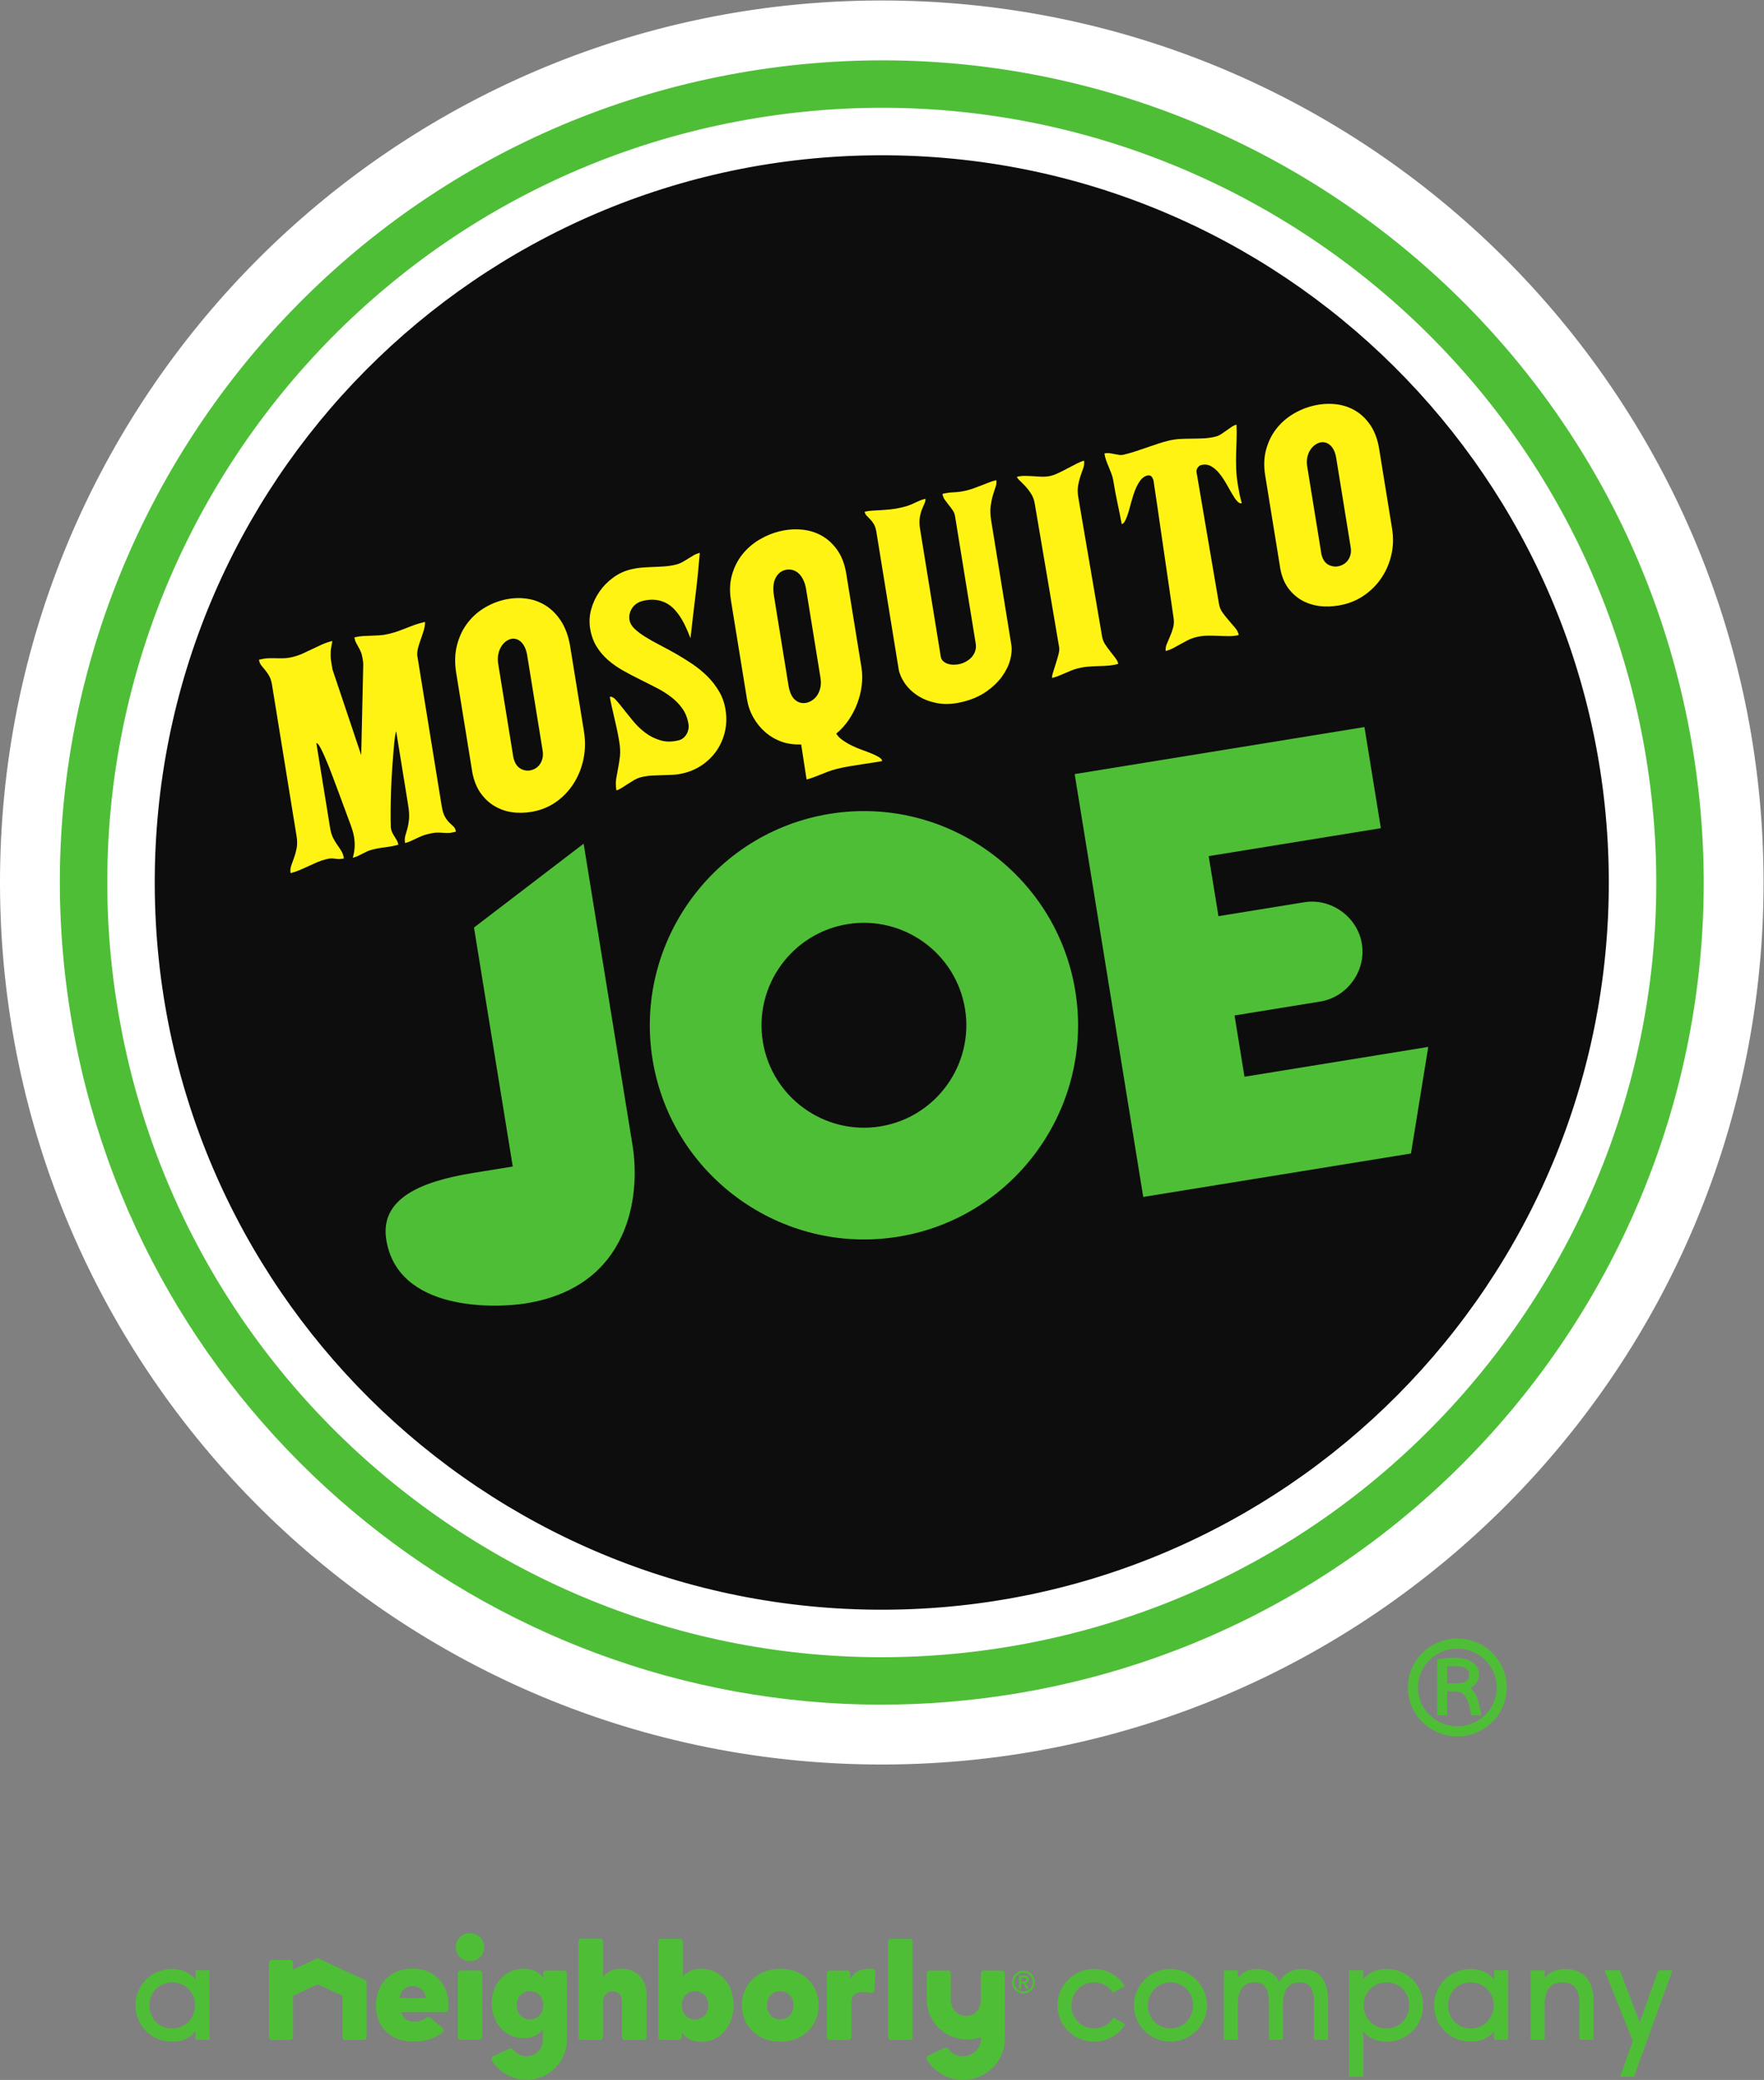 <?xml version="1.0" encoding="UTF-8" standalone="no"?>
<svg
   xmlns:dc="http://purl.org/dc/elements/1.1/"
   xmlns:cc="http://creativecommons.org/ns#"
   xmlns:rdf="http://www.w3.org/1999/02/22-rdf-syntax-ns#"
   xmlns:svg="http://www.w3.org/2000/svg"
   xmlns="http://www.w3.org/2000/svg"
   viewBox="0 0 231.8 273.24"
   height="273.24"
   width="231.8"
   xml:space="preserve"
   id="svg2"
   version="1.1"><rect x="0" y="0" width="231.8" height="273.24" fill="#808080" stroke="none"/><defs
     id="defs6" /><g
     transform="matrix(1.333,0,0,-1.333,0,273.24)"
     id="g10"><g
       transform="scale(0.1)"
       id="g12"><path
         id="path14"
         style="fill:#ffffff;fill-opacity:1;fill-rule:nonzero;stroke:none"
         d="M 866.195,2049.34 C 1346.27,2051.02 1736.81,1663.21 1738.5,1183.13 1740.19,703.082 1352.36,312.551 872.297,310.871 392.227,309.18 1.684,696.98 0.004,1177.04 -1.676,1657.11 386.129,2047.66 866.195,2049.34" /><path
         id="path16"
         style="fill:#0d0d0d;fill-opacity:1;fill-rule:nonzero;stroke:none"
         d="m 152.555,1177.58 c -1.395,395.82 318.367,717.82 714.179,719.21 395.806,1.39 717.816,-318.37 719.206,-714.19 1.39,-395.819 -318.36,-717.791 -714.178,-719.178 -395.821,-1.391 -717.817,318.34 -719.207,714.158" /><path
         id="path18"
         style="fill:#4fbe37;fill-opacity:1;fill-rule:nonzero;stroke:none"
         d="m 868.793,369.852 c -390.102,0 -734.844,283.277 -799.27,680.498 -71.531,440.99 229.028,857.95 669.997,929.46 440.97,71.55 857.92,-229.02 929.46,-670 C 1740.51,868.852 1439.95,451.898 998.984,380.379 955.242,373.281 911.738,369.852 868.793,369.852 M 115.664,1057.85 C 183.063,642.309 575.98,359.129 991.492,426.52 c 415.518,67.378 698.748,460.281 631.348,875.8 -67.42,415.54 -460.33,698.74 -875.836,631.36 -415.52,-67.4 -698.75,-460.3 -631.34,-875.83" /><path
         id="path20"
         style="fill:#4fbe37;fill-opacity:1;fill-rule:nonzero;stroke:none"
         d="m 575.336,1218.34 48.199,-297.129 c 8.129,-50.129 -2.816,-139.313 -104.879,-155.852 -30.801,-5 -126.371,-8.109 -137.84,62.539 -6.558,40.461 33.454,57.493 85.379,65.934 l 39.274,6.367 -38.211,235.531 108.078,82.61" /><path
         id="path22"
         style="fill:#4fbe37;fill-opacity:1;fill-rule:nonzero;stroke:none"
         d="m 1060.01,1073.19 c 18.62,-114.729 -59.8,-223.53 -174.549,-242.151 -114.754,-18.609 -223.543,59.813 -242.16,174.571 -18.613,114.75 59.82,223.53 174.558,242.14 114.739,18.63 223.531,-59.8 242.151,-174.56 M 867.816,939.75 c 54.957,8.922 92.399,60.86 83.493,115.82 -8.926,54.95 -60.86,92.39 -115.821,83.48 -54.953,-8.91 -92.386,-60.86 -83.48,-115.81 8.91,-54.951 60.851,-92.4 115.808,-83.49" /><path
         id="path24"
         style="fill:#4fbe37;fill-opacity:1;fill-rule:nonzero;stroke:none"
         d="m 1226.8,988.68 181.17,29.4 -17.05,-105.049 -263.93,-42.812 -67.58,416.721 285.66,46.35 16.16,-99.66 -169.71,-27.53 9.61,-59.18 84.55,13.71 c 26.57,4.32 52.54,-14.42 56.84,-40.98 4.32,-26.59 -14.4,-52.54 -40.98,-56.86 l -84.55,-13.72 9.81,-60.39" /><path
         id="path26"
         style="fill:#4fbe37;fill-opacity:1;fill-rule:nonzero;stroke:none"
         d="m 1481.5,405.582 c -2.46,5.738 -5.97,10.898 -10.45,15.316 -4.47,4.434 -9.68,7.891 -15.48,10.313 -6,2.5 -12.37,3.769 -18.93,3.769 -6.56,0 -12.93,-1.269 -18.93,-3.769 -5.8,-2.422 -11,-5.879 -15.48,-10.313 -4.48,-4.418 -8,-9.578 -10.46,-15.316 -2.55,-5.961 -3.84,-12.281 -3.84,-18.801 0,-6.519 1.29,-12.84 3.84,-18.801 2.46,-5.742 5.98,-10.898 10.46,-15.32 4.48,-4.41 9.68,-7.89 15.48,-10.308 6,-2.5 12.37,-3.782 18.93,-3.782 6.56,0 12.93,1.282 18.93,3.782 5.8,2.418 11.01,5.898 15.48,10.308 4.48,4.422 7.99,9.578 10.45,15.32 2.56,5.961 3.85,12.282 3.85,18.801 0,6.52 -1.29,12.84 -3.85,18.801 M 1436.64,348.5 c -21.44,0 -38.89,17.172 -38.89,38.281 0,21.11 17.45,38.278 38.89,38.278 21.45,0 38.88,-17.168 38.88,-38.278 0,-21.109 -17.43,-38.281 -38.88,-38.281" /><path
         id="path28"
         style="fill:#4fbe37;fill-opacity:1;fill-rule:nonzero;stroke:none"
         d="m 1455.36,378.531 c -1.51,3.199 -3.55,5.789 -6.1,7.707 5.82,2.942 8.76,7.512 8.76,13.614 0,5.046 -2.26,9.078 -6.71,12 -4.32,2.82 -10.2,4.257 -17.46,4.257 -4.79,0 -10.28,-0.507 -16.32,-1.507 l -0.83,-0.122 v -55.128 h 9.86 v 23.558 h 9.05 c 3.73,0 6.73,-1.769 9.14,-5.449 2.5,-3.781 4.33,-9.59 5.43,-17.262 l 0.11,-0.847 h 9.91 l -0.18,1.148 c -1.35,8.238 -2.92,14.309 -4.66,18.031 m -20.13,12.289 h -8.67 v 16.789 c 1.99,0.161 4.44,0.25 7.29,0.25 9.8,0 14.56,-2.769 14.56,-8.461 0,-5.769 -4.31,-8.578 -13.18,-8.578" /><path
         id="path30"
         style="fill:#fff314;fill-opacity:1;fill-rule:nonzero;stroke:none"
         d="m 268.188,1374.66 c -0.622,3.83 -1.583,6.86 -2.879,9.08 -1.301,2.23 -2.621,4.13 -3.954,5.72 -1.328,1.58 -2.578,3.11 -3.757,4.59 -1.184,1.48 -1.961,3.36 -2.328,5.63 3.531,0.84 6.64,1.32 9.296,1.42 2.68,0.09 5.254,0.1 7.731,0.02 2.469,-0.09 5,-0.09 7.59,-0.01 2.578,0.07 5.508,0.51 8.789,1.29 3.441,0.83 6.73,1.96 9.859,3.39 3.129,1.43 15.629,7.4 18.844,8.86 3.219,1.44 6.629,2.6 10.25,3.47 -0.422,-2.35 -0.781,-4.4 -1.082,-6.14 -0.313,-1.75 -0.492,-3.36 -0.563,-4.88 -0.054,-1.49 -0.066,-2.99 -0.007,-4.46 0.058,-1.48 0.23,-3.08 0.511,-4.82 l 1.25,-7.68 28.352,-84.52 2.008,89.44 c -0.039,1.34 -0.129,2.48 -0.282,3.44 -0.179,1.04 -0.339,2.02 -0.488,2.98 -0.39,2.43 -0.98,4.49 -1.754,6.2 -0.754,1.7 -1.547,3.27 -2.367,4.69 -0.809,1.42 -1.582,2.84 -2.301,4.24 -0.718,1.4 -1.226,3.1 -1.558,5.09 2.761,0.66 5.511,1.08 8.257,1.25 2.75,0.16 5.5,0.28 8.262,0.36 2.77,0.08 5.551,0.2 8.344,0.38 2.797,0.18 5.695,0.63 8.703,1.35 3.883,0.93 7.145,1.87 9.754,2.82 2.629,0.94 5.16,1.91 7.602,2.9 2.425,0.98 5.058,2 7.89,3.04 2.836,1.03 6.449,2.08 10.848,3.14 0,-2.78 -0.41,-5.52 -1.219,-8.23 -0.812,-2.7 -1.719,-5.42 -2.711,-8.17 -0.98,-2.75 -1.879,-5.5 -2.691,-8.25 -0.809,-2.75 -1.16,-5.51 -1.078,-8.26 l 24.046,-148.2 c 0.793,-4.92 1.903,-8.59 3.333,-11.01 1.417,-2.43 2.878,-4.35 4.359,-5.76 1.48,-1.43 2.832,-2.7 4.039,-3.82 1.211,-1.13 2,-2.82 2.371,-5.06 -3.348,-0.86 -5.988,-1.28 -7.918,-1.28 -1.922,0 -3.75,0.07 -5.484,0.22 -1.719,0.14 -3.657,0.18 -5.785,0.14 -2.145,-0.06 -5.153,-0.58 -9.024,-1.57 -2.226,-0.56 -4.277,-1.25 -6.109,-2.03 -1.852,-0.78 -3.629,-1.59 -5.317,-2.44 -1.707,-0.83 -3.414,-1.63 -5.125,-2.39 -1.715,-0.75 -3.519,-1.37 -5.41,-1.85 -0.437,2.68 -0.347,5.07 0.25,7.16 0.602,2.09 1.281,4.43 2.031,7 0.739,2.58 1.282,5.69 1.633,9.34 0.356,3.64 0.059,8.36 -0.894,14.16 l -11.707,72.26 c -0.348,-0.09 -0.75,-1.77 -1.211,-5.03 -0.461,-3.25 -0.903,-7.53 -1.352,-12.81 -0.43,-5.29 -0.887,-11.3 -1.371,-18.03 -0.469,-6.75 -0.828,-13.62 -1.09,-20.61 -0.246,-7.01 -0.418,-13.88 -0.476,-20.61 -0.071,-6.73 0,-12.69 0.211,-17.86 0.304,-1.91 0.82,-3.56 1.546,-4.95 0.723,-1.4 1.461,-2.7 2.243,-3.89 0.769,-1.21 1.507,-2.42 2.191,-3.64 0.699,-1.22 1.168,-2.61 1.426,-4.17 -4.649,-1.19 -9.078,-2.03 -13.297,-2.51 -4.223,-0.5 -8.52,-1.3 -12.91,-2.42 -1.723,-0.44 -3.301,-1 -4.762,-1.68 -1.449,-0.7 -2.93,-1.43 -4.406,-2.22 -1.481,-0.79 -3.004,-1.53 -4.543,-2.24 -1.543,-0.72 -3.211,-1.3 -5.02,-1.76 1.039,3.61 1.633,7.06 1.809,10.37 0.18,3.3 -0.012,6.72 -0.598,10.29 -0.332,2.08 -0.828,4.19 -1.492,6.33 -0.66,2.14 -1.387,4.24 -2.168,6.3 -4.019,11.01 -18.312,49.56 -21.23,56.79 -2.91,7.23 -5.43,12.92 -7.532,17.06 -2.097,4.13 -3.671,6.07 -4.703,5.82 l 13.473,-83.1 c 0.68,-4.18 1.68,-7.57 2.988,-10.17 1.324,-2.61 2.711,-4.93 4.16,-6.96 1.442,-2.03 2.786,-4.03 3.993,-5.98 1.211,-1.95 2.058,-4.41 2.543,-7.36 -1.813,-0.47 -3.36,-0.68 -4.672,-0.65 -1.301,0.02 -2.571,0.13 -3.801,0.32 -1.25,0.18 -2.559,0.27 -3.949,0.28 -1.395,0.01 -3.16,-0.26 -5.309,-0.82 -3.101,-0.78 -6.051,-1.79 -8.851,-3 -2.797,-1.22 -5.583,-2.46 -8.321,-3.76 -2.75,-1.28 -5.562,-2.55 -8.449,-3.79 -2.891,-1.23 -5.973,-2.27 -9.23,-3.11 -0.403,2.45 -0.192,4.89 0.617,7.32 0.812,2.43 1.746,5.03 2.773,7.78 1.016,2.77 1.883,5.82 2.551,9.17 0.656,3.34 0.695,7.11 0.105,11.33 l -24.296,149.73" /><path
         id="path32"
         style="fill:#fff314;fill-opacity:1;fill-rule:nonzero;stroke:none"
         d="m 449.719,1386.64 c -1.582,9.72 -1.375,18.62 0.636,26.72 1.993,8.07 5.211,15.18 9.629,21.29 4.434,6.12 9.836,11.21 16.204,15.28 6.371,4.06 13.175,6.96 20.41,8.7 7.328,1.76 14.558,2.21 21.679,1.33 7.129,-0.86 13.68,-3.17 19.672,-6.94 5.977,-3.75 11.098,-8.97 15.356,-15.66 4.261,-6.69 7.203,-14.98 8.812,-24.88 l 13.52,-83.37 c 1.492,-9.22 1.39,-18.07 -0.321,-26.61 -1.699,-8.52 -4.656,-16.27 -8.851,-23.25 -4.199,-6.98 -9.469,-12.97 -15.828,-17.93 -6.36,-4.97 -13.489,-8.46 -21.399,-10.48 -6.711,-1.71 -13.48,-2.34 -20.312,-1.91 -6.84,0.45 -13.188,2.16 -19.039,5.16 -5.86,2.98 -10.942,7.3 -15.258,12.98 -4.332,5.65 -7.332,12.8 -8.992,21.43 z m 70.027,17.09 c -0.547,3.34 -1.379,6.13 -2.512,8.4 -1.125,2.26 -2.414,4.05 -3.89,5.33 -1.457,1.29 -3.028,2.15 -4.707,2.59 -1.68,0.44 -3.348,0.47 -4.989,0.06 -1.8,-0.43 -3.582,-1.33 -5.332,-2.68 -1.75,-1.38 -3.25,-3.13 -4.507,-5.32 -1.258,-2.17 -2.153,-4.68 -2.68,-7.54 -0.516,-2.86 -0.504,-5.99 0.059,-9.41 l 14.929,-92.05 c 1.301,-5.3 3.656,-8.9 7.063,-10.82 3.386,-1.9 6.847,-2.41 10.39,-1.51 1.797,0.45 3.496,1.22 5.067,2.27 1.566,1.08 2.89,2.45 3.953,4.14 1.066,1.7 1.828,3.63 2.289,5.8 0.457,2.17 0.457,4.61 0.008,7.36 l -15.141,93.38" /><path
         id="path34"
         style="fill:#fff314;fill-opacity:1;fill-rule:nonzero;stroke:none"
         d="m 601.148,1363.04 c 1.805,0.44 3.809,-0.54 5.977,-2.96 2.191,-2.44 4.73,-5.49 7.609,-9.2 2.895,-3.71 6.11,-7.7 9.668,-11.99 3.563,-4.3 7.567,-8.09 11.993,-11.39 4.429,-3.32 9.371,-5.75 14.832,-7.34 5.437,-1.58 11.429,-1.55 17.968,0.11 1.641,0.41 3.11,1.16 4.41,2.23 1.301,1.09 2.372,2.35 3.211,3.81 0.84,1.43 1.43,3.03 1.789,4.73 0.34,1.73 0.387,3.44 0.11,5.13 -0.949,5.85 -2.938,10.92 -5.973,15.24 -3.023,4.31 -6.734,8.14 -11.125,11.5 -4.398,3.36 -9.262,6.41 -14.582,9.14 -5.34,2.74 -10.769,5.49 -16.308,8.23 -5.551,2.73 -11.008,5.6 -16.379,8.61 -5.371,3 -10.282,6.44 -14.762,10.29 -4.481,3.87 -8.301,8.34 -11.449,13.41 -3.153,5.07 -5.282,11.08 -6.414,17.98 -0.996,6.22 -0.649,12.46 1.066,18.72 1.719,6.26 4.43,12.07 8.117,17.43 3.699,5.35 8.211,9.96 13.543,13.85 5.317,3.89 11.086,6.58 17.297,8.07 3.867,0.93 7.688,1.54 11.453,1.82 3.758,0.27 7.453,0.49 11.117,0.62 3.649,0.12 7.289,0.31 10.918,0.57 3.633,0.24 7.25,0.81 10.871,1.69 2.333,0.55 4.481,1.37 6.461,2.46 1.969,1.09 3.879,2.24 5.75,3.44 1.872,1.19 3.731,2.32 5.563,3.38 1.84,1.05 3.848,1.84 6,2.36 -1.145,-13.98 -2.566,-27.96 -4.274,-41.95 -1.718,-14 -3.359,-28.07 -4.921,-42.17 -1.215,3.14 -2.586,6.37 -4.067,9.75 -1.488,3.39 -3.172,6.62 -5.07,9.73 -1.891,3.1 -4.031,5.97 -6.43,8.59 -2.402,2.64 -5.14,4.8 -8.23,6.46 -3.094,1.66 -6.559,2.74 -10.403,3.23 -3.839,0.48 -8.129,0.15 -12.855,-1 -2.082,-0.5 -3.973,-1.32 -5.723,-2.44 -1.738,-1.13 -3.211,-2.54 -4.429,-4.2 -1.204,-1.66 -2.09,-3.52 -2.653,-5.6 -0.558,-2.08 -0.636,-4.31 -0.25,-6.68 0.473,-2.9 2.063,-5.67 4.774,-8.32 2.711,-2.66 6.168,-5.29 10.359,-7.92 4.191,-2.66 8.906,-5.33 14.191,-8.05 5.278,-2.71 10.676,-5.64 16.196,-8.78 5.523,-3.13 11,-6.52 16.429,-10.2 5.442,-3.67 10.403,-7.75 14.883,-12.22 4.489,-4.48 8.313,-9.39 11.449,-14.76 3.161,-5.36 5.282,-11.34 6.34,-17.93 1.211,-7.45 1.051,-14.56 -0.488,-21.38 -1.543,-6.81 -4.172,-12.98 -7.883,-18.51 -3.711,-5.52 -8.34,-10.25 -13.879,-14.18 -5.539,-3.93 -11.718,-6.76 -18.511,-8.49 -3.528,-0.91 -7.079,-1.46 -10.668,-1.67 -3.59,-0.21 -7.18,-0.36 -10.739,-0.42 -3.57,-0.08 -7.129,-0.21 -10.683,-0.4 -3.559,-0.21 -7.047,-0.76 -10.489,-1.62 -2.242,-0.57 -4.457,-1.49 -6.667,-2.76 -2.215,-1.29 -4.372,-2.61 -6.473,-3.98 -2.11,-1.39 -4.102,-2.66 -5.961,-3.85 -1.871,-1.19 -3.57,-1.98 -5.117,-2.38 -0.68,4.18 -0.742,8 -0.192,11.47 0.563,3.47 1.192,6.99 1.91,10.6 0.711,3.6 1.297,7.43 1.774,11.49 0.457,4.06 0.25,8.82 -0.641,14.27 -0.715,4.42 -1.523,8.73 -2.429,12.89 -0.903,4.16 -4.371,19.17 -5.114,22.44 -0.757,3.28 -1.359,6.27 -1.797,9" /><path
         id="path36"
         style="fill:#fff314;fill-opacity:1;fill-rule:nonzero;stroke:none"
         d="m 789.801,1316.12 c -6.836,-0.18 -13.278,0.58 -19.317,2.75 -6.043,2.19 -11.402,5.33 -16.105,9.4 -4.676,4.07 -8.598,8.89 -11.738,14.46 -3.149,5.57 -5.239,11.56 -6.27,17.98 l -15.82,97.44 c -1.469,9.12 -1.125,17.49 1.031,25.12 2.168,7.62 5.563,14.32 10.172,20.12 4.617,5.79 10.172,10.62 16.66,14.5 6.481,3.87 13.309,6.66 20.469,8.38 7.238,1.73 14.445,2.27 21.629,1.59 7.187,-0.68 13.761,-2.71 19.73,-6.1 5.969,-3.4 11.082,-8.17 15.348,-14.3 4.273,-6.16 7.152,-13.86 8.664,-23.15 l 14.961,-92.24 c 0.918,-5.68 1.019,-11.54 0.289,-17.56 -0.719,-6.01 -2.168,-11.91 -4.313,-17.69 -2.16,-5.78 -4.98,-11.23 -8.488,-16.39 -3.512,-5.19 -7.633,-9.73 -12.363,-13.65 1.66,-2.54 3.914,-4.78 6.734,-6.72 2.817,-1.93 5.86,-3.7 9.117,-5.26 3.243,-1.56 6.59,-2.96 10,-4.17 3.43,-1.22 6.524,-2.4 9.321,-3.56 2.769,-1.15 5.113,-2.3 7.011,-3.48 1.891,-1.17 2.95,-2.42 3.161,-3.76 -1.461,-0.38 -3.942,-0.82 -7.442,-1.33 -3.504,-0.51 -20.801,-3.15 -25.422,-3.95 -4.617,-0.8 -8.73,-1.66 -12.347,-2.6 -3.004,-0.78 -5.703,-1.62 -8.102,-2.55 -2.41,-0.93 -11.449,-4.49 -13.769,-5.39 -2.321,-0.9 -4.809,-1.71 -7.481,-2.38 z m 4.922,152.66 c -0.621,3.86 -1.621,7.15 -3.008,9.86 -1.383,2.72 -2.977,4.86 -4.801,6.43 -1.82,1.57 -3.832,2.61 -6.012,3.12 -2.191,0.52 -4.398,0.5 -6.64,-0.04 -4.313,-1.04 -7.567,-3.74 -9.77,-8.07 -2.222,-4.35 -2.691,-10.33 -1.449,-17.99 l 14.199,-87.55 c 1.16,-7.16 3.449,-12.08 6.891,-14.75 3.43,-2.68 7.211,-3.5 11.34,-2.46 2.07,0.53 4.019,1.46 5.859,2.8 1.852,1.33 3.41,3.04 4.68,5.11 1.277,2.07 2.203,4.51 2.773,7.32 0.574,2.82 0.586,5.94 0.028,9.38 l -14.09,86.84" /><path
         id="path38"
         style="fill:#fff314;fill-opacity:1;fill-rule:nonzero;stroke:none"
         d="m 863.965,1525.39 c -0.543,3.34 -1.402,5.98 -2.559,7.9 -1.164,1.92 -2.383,3.55 -3.672,4.84 -1.289,1.3 -2.441,2.46 -3.457,3.52 -1.019,1.05 -1.648,2.33 -1.906,3.84 2.242,0.53 4.695,0.89 7.356,1.06 2.668,0.15 5.546,0.33 8.648,0.5 3.109,0.18 6.41,0.47 9.941,0.83 3.532,0.37 7.309,1.03 11.352,2.02 2.605,0.62 4.883,1.31 6.855,2.1 1.973,0.77 3.809,1.54 5.45,2.34 1.679,0.79 3.32,1.52 4.953,2.23 1.637,0.68 3.406,1.25 5.301,1.71 0.214,-1.32 -0.079,-2.81 -0.821,-4.47 -0.761,-1.65 -1.601,-3.63 -2.539,-5.92 -0.918,-2.3 -1.648,-5.01 -2.168,-8.16 -0.508,-3.16 -0.429,-6.85 0.254,-11.09 l 20.442,-126.01 c 0.293,-1.75 1.062,-3.2 2.324,-4.35 1.258,-1.17 2.761,-2.03 4.519,-2.62 1.758,-0.61 3.711,-0.91 5.867,-0.93 2.141,-0.02 4.25,0.23 6.321,0.76 2.304,0.59 4.519,1.51 6.601,2.78 2.078,1.25 3.836,2.71 5.254,4.43 1.426,1.68 2.481,3.64 3.145,5.84 0.683,2.19 0.82,4.53 0.422,7.03 l -20.371,125.56 c -0.356,2.15 -1.145,4.12 -2.375,5.89 -1.231,1.77 -2.5,3.49 -3.86,5.15 -1.336,1.66 -2.613,3.35 -3.836,5.08 -1.218,1.72 -2.011,3.69 -2.363,5.84 3.789,0.92 7.598,1.43 11.426,1.58 3.828,0.14 7.722,0.69 11.699,1.64 2.668,0.64 5.273,1.41 7.812,2.32 2.52,0.92 5.04,1.86 7.54,2.84 2.48,0.99 4.921,1.94 7.316,2.85 2.398,0.93 4.852,1.68 7.352,2.29 0.332,-2.07 0.097,-4.28 -0.735,-6.63 -0.84,-2.34 -1.707,-5.07 -2.644,-8.16 -0.918,-3.11 -1.68,-6.68 -2.227,-10.73 -0.535,-4.04 -0.371,-8.8 0.508,-14.27 l 19.875,-122.5 c 0.703,-4.3 0.32,-9.19 -1.106,-14.68 -1.445,-5.5 -4.074,-10.93 -7.91,-16.3 -3.828,-5.37 -8.918,-10.31 -15.261,-14.82 -6.34,-4.51 -14.016,-7.93 -23.059,-10.23 -9.363,-2.4 -17.832,-2.9 -25.41,-1.49 -7.578,1.41 -14.074,3.89 -19.531,7.45 -5.469,3.55 -9.786,7.73 -12.989,12.52 -3.191,4.8 -5.156,9.41 -5.859,13.82 l -21.875,134.8" /><path
         id="path40"
         style="fill:#fff314;fill-opacity:1;fill-rule:nonzero;stroke:none"
         d="m 1020.03,1553.54 c -0.59,3.63 -1.77,6.85 -3.58,9.67 -1.8,2.83 -3.7,5.31 -5.71,7.44 -2,2.13 -3.83,3.98 -5.45,5.51 -1.65,1.54 -2.58,2.79 -2.83,3.76 2.68,0.65 5.43,0.94 8.32,0.9 2.87,-0.04 5.72,-0.17 8.58,-0.37 2.87,-0.23 5.69,-0.37 8.48,-0.43 2.77,-0.04 5.46,0.23 8.04,0.86 2.33,0.55 4.99,1.56 7.97,3 3.01,1.44 6.02,2.98 9.06,4.62 3.05,1.62 5.96,3.14 8.73,4.51 2.79,1.4 5.12,2.31 7.01,2.78 0.33,-2.49 0.07,-4.91 -0.77,-7.29 -0.81,-2.38 -1.71,-4.96 -2.7,-7.75 -0.97,-2.8 -1.76,-5.92 -2.37,-9.36 -0.6,-3.43 -0.54,-7.42 0.2,-11.93 l 23.44,-137.07 c 0.43,-2.62 1.43,-5.18 3.04,-7.64 1.6,-2.46 3.32,-4.79 5.1,-7.04 1.82,-2.24 3.48,-4.37 5.01,-6.42 1.54,-2.05 2.47,-3.97 2.76,-5.77 -3.62,-0.93 -7.03,-1.5 -10.28,-1.73 -3.23,-0.23 -6.44,-0.39 -9.58,-0.45 -3.16,-0.09 -6.43,-0.25 -9.75,-0.49 -3.3,-0.26 -6.89,-0.88 -10.76,-1.87 -1.98,-0.5 -3.96,-1.16 -5.94,-1.96 -1.96,-0.81 -3.97,-1.66 -6.03,-2.57 -2.05,-0.9 -4.1,-1.79 -6.22,-2.62 -2.1,-0.85 -4.32,-1.54 -6.63,-2.15 -0.18,1.07 0.13,2.93 0.92,5.53 0.78,2.59 1.68,5.43 2.66,8.46 0.97,3.06 1.87,6.04 2.63,8.98 0.76,2.94 1.03,5.3 0.75,7.03 l -24.1,141.86" /><path
         id="path42"
         style="fill:#fff314;fill-opacity:1;fill-rule:nonzero;stroke:none"
         d="m 1149.16,1408.26 c -0.33,2.04 -0.01,4.24 0.94,6.63 0.95,2.36 2.04,4.92 3.26,7.66 1.21,2.74 2.25,5.64 3.09,8.7 0.84,3.07 0.99,6.32 0.43,9.75 -1.58,10.25 -17.88,123.54 -19.67,134.67 -0.26,1.54 -0.88,2.97 -1.86,4.27 -0.97,1.29 -2.4,1.7 -4.3,1.25 -2.66,-0.65 -4.94,-2.22 -6.82,-4.72 -1.89,-2.5 -3.52,-5.47 -4.93,-8.91 -1.43,-3.45 -2.63,-7.11 -3.67,-10.99 -1.03,-3.87 -2.02,-7.46 -3.01,-10.81 -0.98,-3.35 -2.01,-6.19 -3.12,-8.51 -1.08,-2.3 -2.33,-3.63 -3.71,-3.97 -1.35,7.18 -2.76,14.24 -4.27,21.2 -1.48,6.97 -2.81,14.06 -3.97,21.29 -0.38,2.36 -0.99,4.68 -1.79,6.89 -0.82,2.25 -1.69,4.43 -2.62,6.61 -0.93,2.16 -1.81,4.36 -2.61,6.59 -0.82,2.23 -1.41,4.57 -1.82,7.04 1.64,0.4 3.28,0.49 4.93,0.29 1.65,-0.21 3.25,-0.49 4.84,-0.83 1.56,-0.34 3.14,-0.62 4.7,-0.85 1.55,-0.22 3.17,-0.13 4.78,0.26 3.9,0.93 7.7,2.02 11.43,3.25 3.74,1.23 18.47,6.27 22.04,7.46 3.57,1.19 7.14,2.22 10.78,3.09 3.95,0.95 7.89,1.5 11.75,1.68 3.86,0.16 7.69,0.25 11.49,0.27 3.83,0.03 7.58,0.12 11.31,0.3 3.75,0.19 7.5,0.72 11.31,1.65 1.95,0.47 3.84,1.28 5.63,2.42 1.77,1.16 3.55,2.36 5.26,3.61 1.72,1.26 3.41,2.45 5.06,3.56 1.64,1.1 3.3,1.87 4.94,2.26 0.22,-5.27 0.24,-10.23 0.06,-14.91 -0.17,-4.69 -0.33,-9.39 -0.45,-14.11 -0.13,-4.72 -0.11,-9.56 0.07,-14.53 0.17,-4.99 0.74,-10.4 1.7,-16.25 0.42,-2.61 0.93,-5.39 1.55,-8.36 0.62,-2.98 1.37,-6.05 2.24,-9.21 -1.64,-0.41 -3.26,0.35 -4.87,2.28 -1.62,1.93 -3.3,4.44 -5.05,7.5 -1.76,3.09 -3.66,6.41 -5.73,10.02 -2.05,3.61 -4.29,6.86 -6.68,9.79 -2.41,2.91 -5.06,5.19 -7.95,6.82 -2.91,1.62 -6.14,2.01 -9.68,1.15 -1.37,-0.33 -2.55,-1.21 -3.53,-2.63 -0.97,-1.43 -1.34,-2.84 -1.12,-4.21 1.94,-11.99 20.99,-122.74 22.18,-130.15 0.51,-3.09 1.74,-5.98 3.69,-8.68 1.95,-2.67 4.04,-5.27 6.23,-7.75 2.19,-2.5 4.24,-4.9 6.13,-7.21 1.92,-2.32 3.03,-4.61 3.41,-6.89 -2.93,-0.76 -6.08,-1.11 -9.5,-1.1 -3.4,0.02 -6.93,0.12 -10.59,0.29 -3.65,0.16 -7.36,0.22 -11.11,0.16 -3.75,-0.06 -7.42,-0.56 -11.03,-1.48 -2.91,-0.75 -5.63,-1.75 -8.11,-3.02 -2.48,-1.28 -4.88,-2.57 -7.23,-3.89 -2.34,-1.32 -4.64,-2.6 -6.97,-3.83 -2.3,-1.22 -4.8,-2.19 -7.46,-2.86" /><path
         id="path44"
         style="fill:#fff314;fill-opacity:1;fill-rule:nonzero;stroke:none"
         d="m 1247.21,1581.36 c -1.51,9.16 -1.19,17.59 0.88,25.24 2.05,7.66 5.33,14.42 9.81,20.24 4.46,5.82 9.89,10.7 16.29,14.63 6.38,3.93 13.2,6.75 20.44,8.49 7.33,1.76 14.55,2.29 21.65,1.55 7.1,-0.71 13.61,-2.82 19.55,-6.28 5.93,-3.46 10.99,-8.31 15.19,-14.57 4.19,-6.25 7.05,-14.03 8.56,-23.36 l 12.72,-78.48 c 1.41,-8.68 1.24,-17.05 -0.56,-25.11 -1.77,-8.07 -4.8,-15.42 -9.03,-22.07 -4.25,-6.66 -9.58,-12.37 -15.97,-17.15 -6.39,-4.78 -13.53,-8.18 -21.44,-10.21 -6.71,-1.71 -13.48,-2.4 -20.29,-2.08 -6.81,0.32 -13.12,1.85 -18.94,4.58 -5.82,2.73 -10.86,6.76 -15.11,12.04 -4.26,5.29 -7.19,12 -8.77,20.13 z m 70.02,17.1 c -0.51,3.15 -1.33,5.78 -2.43,7.9 -1.11,2.12 -2.38,3.77 -3.82,4.98 -1.46,1.2 -3.01,2 -4.69,2.39 -1.68,0.38 -3.34,0.38 -4.98,0 -1.8,-0.46 -3.6,-1.33 -5.33,-2.64 -1.77,-1.3 -3.28,-3 -4.55,-5.07 -1.29,-2.07 -2.2,-4.46 -2.75,-7.15 -0.54,-2.7 -0.55,-5.67 -0.03,-8.89 l 14.06,-86.68 c 1.25,-4.98 3.57,-8.34 6.94,-10.11 3.38,-1.74 6.81,-2.17 10.35,-1.3 1.82,0.47 3.5,1.2 5.08,2.25 1.58,1.01 2.91,2.33 3.99,3.95 1.09,1.62 1.87,3.45 2.34,5.5 0.47,2.05 0.48,4.36 0.07,6.94 l -14.25,87.93" /><path
         id="path46"
         style="fill:#4fbe37;fill-opacity:1;fill-rule:nonzero;stroke:none"
         d="m 359.781,98.5 -45.449,21 c -0.371,0.16 -0.773,0.238 -1.172,0.238 -0.402,0 -0.801,-0.078 -1.168,-0.25 l -22.344,-10.367 -0.785,-0.383 v 0.864 5.91 c 0,1.508 -1.23,2.718 -2.754,2.718 h -18.16 c -1.519,0 -2.75,-1.21 -2.75,-2.718 V 42.18 c 0,-1.5 1.231,-2.719 2.75,-2.719 h 18.16 c 1.524,0 2.754,1.219 2.754,2.719 v 40.441 0.34 l 0.317,0.148 23.781,11.039 0.227,0.113 0.242,-0.113 23.957,-11.059 0.312,-0.148 V 82.602 42.18 c 0,-1.5 1.242,-2.719 2.762,-2.719 h 18.148 c 1.524,0 2.762,1.219 2.762,2.719 v 53.859 c 0,1.062 -0.617,2.012 -1.59,2.461" /><path
         id="path48"
         style="fill:#4fbe37;fill-opacity:1;fill-rule:nonzero;stroke:none"
         d="m 472.75,107.852 h -18.668 c -1.523,0 -2.754,-1.223 -2.754,-2.711 V 42.309 c 0,-1.5 1.231,-2.707 2.754,-2.707 h 18.668 c 1.52,0 2.746,1.207 2.746,2.707 v 62.832 c 0,1.488 -1.226,2.711 -2.746,2.711" /><path
         id="path50"
         style="fill:#4fbe37;fill-opacity:1;fill-rule:nonzero;stroke:none"
         d="m 463.344,144.582 c -7.938,0 -13.93,-5.891 -13.93,-13.73 0,-7.832 5.992,-13.731 13.93,-13.731 7.941,0 13.929,5.899 13.929,13.731 0,7.839 -5.988,13.73 -13.929,13.73" /><path
         id="path52"
         style="fill:#4fbe37;fill-opacity:1;fill-rule:nonzero;stroke:none"
         d="m 612.797,109.602 c -7.797,0 -13.484,-2.34 -17.387,-7.141 l -0.98,-1.211 v 1.559 33.75 c 0,1.492 -1.231,2.703 -2.758,2.703 h -18.664 c -1.52,0 -2.758,-1.211 -2.758,-2.703 V 42.172 c 0,-1.492 1.238,-2.703 2.758,-2.703 h 18.664 c 1.527,0 2.758,1.211 2.758,2.703 V 76.082 c 0,10.199 6.543,11.316 9.347,11.316 8.203,0 9.43,-7.019 9.43,-11.188 v -34.039 c 0,-1.492 1.231,-2.703 2.754,-2.703 h 18.668 c 1.523,0 2.75,1.211 2.75,2.703 v 41.887 c 0,7.391 -2.34,13.773 -6.758,18.402 -4.469,4.668 -10.641,7.141 -17.824,7.141" /><path
         id="path54"
         style="fill:#4fbe37;fill-opacity:1;fill-rule:nonzero;stroke:none"
         d="m 691.648,109.602 c -7.328,0 -13.097,-2.204 -17.632,-6.75 l -0.953,-0.954 v 1.332 33.18 c 0,1.5 -1.231,2.719 -2.75,2.719 h -18.665 c -1.527,0 -2.757,-1.219 -2.757,-2.719 V 42.172 c 0,-1.492 1.23,-2.703 2.757,-2.703 h 17.606 c 1.516,0 2.75,1.211 2.75,2.703 V 45 46.422 l 0.961,-1.043 c 4.726,-5.207 10.859,-7.738 18.758,-7.738 17.941,0 31.468,15.508 31.468,36.059 0,20.461 -13.558,35.903 -31.543,35.903 m 6.594,-35.973 c 0,-8.199 -5.371,-13.91 -13.051,-13.91 -7.679,0 -13.046,5.711 -13.046,13.91 0,8.18 5.367,13.902 13.046,13.902 7.68,0 13.051,-5.723 13.051,-13.902" /><path
         id="path56"
         style="fill:#4fbe37;fill-opacity:1;fill-rule:nonzero;stroke:none"
         d="m 769.133,109.602 c -21.903,0 -37.789,-15.121 -37.789,-35.973 0,-20.848 15.886,-35.988 37.789,-35.988 21.902,0 37.793,15.141 37.793,35.988 0,20.852 -15.891,35.973 -37.793,35.973 m 13.051,-35.973 c 0,-8.199 -5.371,-13.91 -13.051,-13.91 -7.68,0 -13.047,5.711 -13.047,13.91 0,8.18 5.367,13.902 13.047,13.902 7.68,0 13.051,-5.723 13.051,-13.902" /><path
         id="path58"
         style="fill:#4fbe37;fill-opacity:1;fill-rule:nonzero;stroke:none"
         d="M 558.727,46.93 V 105 c 0,1.5 -1.231,2.711 -2.75,2.711 h -17.68 c -1.52,0 -2.75,-1.211 -2.75,-2.711 v -2.828 -1.481 l -0.973,1.129 c -4.457,5.239 -10.449,7.782 -18.32,7.782 -9.027,0 -16.891,-3.442 -22.738,-9.981 -5.629,-6.289 -8.743,-14.871 -8.743,-24.18 0,-9.293 3.114,-17.891 8.743,-24.18 5.847,-6.531 13.711,-9.98 22.738,-9.98 7.613,0 13.492,2.418 17.969,7.379 l 0.965,1.059 v -1.418 -1.402 -2.969 c -0.012,-0.09 -0.012,-0.191 -0.012,-0.27 v -4.34 c 0,-8.809 -7.27,-15.969 -16.211,-15.969 -5.219,0 -10.16,2.508 -13.207,6.719 -0.531,0.738 -1.383,1.141 -2.242,1.141 -0.403,0 -0.801,-0.082 -1.18,-0.262 l -16.453,-7.688 c -0.695,-0.34 -1.215,-0.941 -1.449,-1.66 -0.231,-0.742 -0.125,-1.531 0.261,-2.191 7.153,-11.898 20.282,-19.289 34.27,-19.289 21.941,0 39.781,17.59 39.781,39.199 v 4.34 z m -36.301,12.789 c -7.68,0 -13.051,5.711 -13.051,13.91 0,8.18 5.371,13.902 13.051,13.902 7.679,0 13.047,-5.723 13.047,-13.902 0,-8.199 -5.368,-13.91 -13.047,-13.91" /><path
         id="path60"
         style="fill:#4fbe37;fill-opacity:1;fill-rule:nonzero;stroke:none"
         d="m 860.52,109.41 c -1.11,0.129 -2.18,0.192 -3.18,0.192 -8.617,0 -14.41,-2.743 -18.207,-8.633 l -1.024,-1.571 V 101.25 105 c 0,1.5 -1.23,2.719 -2.75,2.719 h -17.531 c -1.519,0 -2.75,-1.219 -2.75,-2.719 V 42.172 c 0,-1.492 1.231,-2.703 2.75,-2.703 h 18.738 c 1.524,0 2.754,1.211 2.754,2.703 V 76.082 c 0,7.328 3.649,10.598 11.836,10.598 2.274,0 4.782,-0.238 7.473,-0.769 0.18,-0.031 0.351,-0.051 0.531,-0.051 0.61,0 1.199,0.211 1.692,0.582 0.628,0.488 1.007,1.207 1.058,1.98 l 1.028,18.137 c 0.082,1.421 -0.981,2.671 -2.418,2.851" /><path
         id="path62"
         style="fill:#4fbe37;fill-opacity:1;fill-rule:nonzero;stroke:none"
         d="m 896.914,139.129 h -18.676 c -1.519,0 -2.75,-1.231 -2.75,-2.707 V 42.18 c 0,-1.5 1.231,-2.711 2.75,-2.711 h 18.676 c 1.516,0 2.742,1.211 2.742,2.711 v 94.242 c 0,1.476 -1.226,2.707 -2.742,2.707" /><path
         id="path64"
         style="fill:#4fbe37;fill-opacity:1;fill-rule:nonzero;stroke:none"
         d="m 966.953,78.891 c 0,-8.809 -5.683,-15.809 -14.348,-15.809 -8.933,0 -15.359,7.156 -15.359,15.969 V 105 c 0,1.5 -1.23,2.711 -2.754,2.711 h -18.066 c -1.524,0 -2.754,-1.211 -2.754,-2.711 V 79.051 c 0,-21.621 17.851,-39.199 39.773,-39.199 4.309,0 8.606,0.707 12.785,2.117 l 0.723,0.25 v -0.758 -0.84 c 0,-9.59 -7.91,-17.391 -17.644,-17.391 -5.774,0 -11.184,2.809 -14.504,7.5 -0.535,0.75 -1.387,1.16 -2.266,1.16 -0.398,0 -0.801,-0.082 -1.184,-0.262 l -16.433,-7.688 c -0.692,-0.332 -1.223,-0.93 -1.445,-1.66 -0.235,-0.723 -0.137,-1.512 0.253,-2.172 C 921.113,7.711 934.746,0 949.309,0 c 10.75,0 20.925,4.07 28.652,11.461 7.723,7.359 12.168,17.219 12.535,27.758 l 0.031,1 c 0,0.031 0,0.062 0,0.09 V 105 c 0,1.5 -1.23,2.711 -2.754,2.711 h -18.066 c -1.523,0 -2.754,-1.211 -2.754,-2.711" /><path
         id="path66"
         style="fill:#4fbe37;fill-opacity:1;fill-rule:nonzero;stroke:none"
         d="m 406.633,109.738 c -10.52,0 -19.543,-3.519 -26.07,-10.168 -6.508,-6.629 -9.954,-15.77 -9.954,-26.441 0,-10.391 3.524,-19.25 10.184,-25.609 6.656,-6.371 15.941,-9.738 26.828,-9.738 11.559,0 21.473,3.199 28.656,9.258 0.614,0.512 0.973,1.27 0.965,2.07 0,0.801 -0.363,1.562 -0.98,2.07 L 423.891,61.371 C 423.379,61.789 422.75,62 422.117,62 c -0.574,0 -1.156,-0.18 -1.648,-0.551 -3.516,-2.609 -7.649,-4.039 -11.637,-4.039 -6.961,0 -11.391,2.949 -13.164,8.781 l -0.219,0.699 h 0.742 42.95 c 1.441,0 2.64,1.09 2.75,2.508 0.074,0.953 0.179,2.781 0.179,4.363 0,10.449 -3.41,19.438 -9.879,25.988 -6.449,6.539 -15.293,9.988 -25.558,9.988 m 12.984,-29.117 h -0.609 -24.379 -0.606 l 0.059,0.598 c 0.66,6.461 6.137,11.34 12.738,11.34 6.614,0 12.082,-4.879 12.743,-11.34 l 0.054,-0.598" /><path
         id="path68"
         style="fill:#4fbe37;fill-opacity:1;fill-rule:nonzero;stroke:none"
         d="m 192.637,39.629 v 8.07 c -5.758,-6.769 -13.688,-9.938 -22.91,-9.938 -20.309,0 -36.157,15.699 -36.157,35.727 0,20.312 16.137,35.871 36.157,35.871 9.222,0 17.003,-3.308 22.91,-10.078 v 8.789 h 13.832 V 39.629 Z m -22.91,56.609 c -12.817,0 -22.465,-10.066 -22.465,-22.75 0,-12.816 9.648,-22.77 22.465,-22.77 13.109,0 22.621,10.383 22.621,22.77 0,12.391 -9.649,22.75 -22.621,22.75" /><path
         id="path70"
         style="fill:#4fbe37;fill-opacity:1;fill-rule:nonzero;stroke:none"
         d="m 1109.2,54.762 c -6.35,-10.23 -17.86,-17 -30.83,-17 -19.74,0 -35.89,15.977 -35.89,35.727 0,19.602 15.86,35.883 35.89,35.883 12.82,0 24.21,-6.781 30.55,-16.871 l -11.67,-6.629 c -3.89,6.199 -10.95,10.379 -18.88,10.379 -12.53,0 -22.2,-10.66 -22.2,-22.91 0,-12.238 9.81,-22.609 22.48,-22.609 8.22,0 15.14,4.309 19.03,10.801 l 11.52,-6.77" /><path
         id="path72"
         style="fill:#4fbe37;fill-opacity:1;fill-rule:nonzero;stroke:none"
         d="m 1153.71,37.762 c -19.75,0 -35.87,15.977 -35.87,35.719 0,19.602 15.85,35.891 35.87,35.891 19.88,0 36.15,-16.14 36.15,-35.891 0,-19.59 -16.27,-35.719 -36.15,-35.719 m 0.16,58.488 c -12.83,0 -22.35,-10.809 -22.35,-22.91 0,-12.238 9.8,-22.609 22.35,-22.609 12.67,0 22.32,10.648 22.32,22.91 0,12.391 -9.94,22.609 -22.32,22.609" /><path
         id="path74"
         style="fill:#4fbe37;fill-opacity:1;fill-rule:nonzero;stroke:none"
         d="M 1295.33,39.629 V 75.5 c 0,13.551 -3.46,20.738 -14.12,20.738 -10.8,0 -16.42,-7.188 -16.42,-21.738 V 39.629 H 1250.8 V 75.5 c 0,13.691 -3.46,20.738 -14.12,20.738 -10.8,0 -16.42,-7.34 -16.42,-21.738 V 39.629 h -13.83 V 108.07 h 13.83 v -7.351 c 5.19,5.761 10.52,8.64 18.72,8.64 9.38,0 17.74,-3.738 21.92,-12.668 6.62,10.079 14.84,12.668 22.75,12.668 15.28,0 25.51,-9.5 25.51,-30.968 V 39.629 h -13.83" /><path
         id="path76"
         style="fill:#4fbe37;fill-opacity:1;fill-rule:nonzero;stroke:none"
         d="M 1330.04,3.18 V 108.07 h 13.83 v -8.8 c 5.76,6.782 13.69,10.101 22.91,10.101 20.02,0 36.15,-15.57 36.15,-35.883 0,-20.039 -15.85,-35.727 -36.15,-35.727 -9.22,0 -17.15,3.16 -22.91,9.938 V 3.18 Z m 36.59,47.551 c 12.96,0 22.61,9.941 22.61,22.758 0,12.684 -9.65,22.75 -22.46,22.75 -12.83,0 -22.48,-10.066 -22.48,-22.75 0,-12.387 9.08,-22.758 22.33,-22.758" /><path
         id="path78"
         style="fill:#4fbe37;fill-opacity:1;fill-rule:nonzero;stroke:none"
         d="m 1472.79,39.629 v 8.07 c -5.75,-6.769 -13.68,-9.938 -22.91,-9.938 -20.3,0 -36.15,15.699 -36.15,35.727 0,20.312 16.13,35.871 36.15,35.871 9.23,0 17.01,-3.308 22.91,-10.078 v 8.789 h 13.84 V 39.629 Z m -22.91,56.609 c -12.81,0 -22.46,-10.066 -22.46,-22.75 0,-12.816 9.65,-22.77 22.46,-22.77 13.12,0 22.63,10.383 22.63,22.77 0,12.391 -9.65,22.75 -22.63,22.75" /><path
         id="path80"
         style="fill:#4fbe37;fill-opacity:1;fill-rule:nonzero;stroke:none"
         d="M 1556.93,39.629 V 75.5 c 0,13.691 -5.33,20.738 -16.72,20.738 -11.81,0 -17.44,-7.617 -17.44,-21.738 V 39.629 h -13.82 V 108.07 h 13.82 v -7.351 c 4.63,5.191 10.24,8.64 19.91,8.64 16.27,0 28.22,-9.5 28.22,-30.968 V 39.629 h -13.97" /><path
         id="path82"
         style="fill:#4fbe37;fill-opacity:1;fill-rule:nonzero;stroke:none"
         d="m 1597.11,3.18 12.54,35.152 -27.95,69.738 h 15.13 l 19.59,-51.441 18.44,51.441 h 13.83 L 1610.8,3.18 h -13.69" /><path
         id="path84"
         style="fill:#4fbe37;fill-opacity:1;fill-rule:nonzero;stroke:none"
         d="m 1008.95,85.191 c -6.2,0 -11.262,5.008 -11.262,11.27 0,6.25 5.062,11.258 11.282,11.258 6.23,0 11.24,-5.071 11.24,-11.258 0,-6.199 -5.04,-11.27 -11.26,-11.27 m 9.14,11.27 c 0,5.039 -4.05,9.258 -9.17,9.258 -5.11,0 -9.115,-4.188 -9.115,-9.258 0,-5.09 4.005,-9.27 9.145,-9.27 5.09,0 9.14,4.18 9.14,9.27 m -6.43,-6.41 -3.07,5.231 h -1.91 v -5.211 h -2.15 v 12.828 h 3.92 c 2.92,0 5.77,-0.218 5.77,-3.617 0,-2.242 -1.23,-3.402 -3.18,-3.84 l 3.18,-5.391 z m -2.66,7.129 c 1.63,0 3.01,0.25 3.01,1.93 0,1.59 -1.21,1.86 -3.01,1.86 h -2.32 v -3.789 h 2.32" /></g></g></svg>